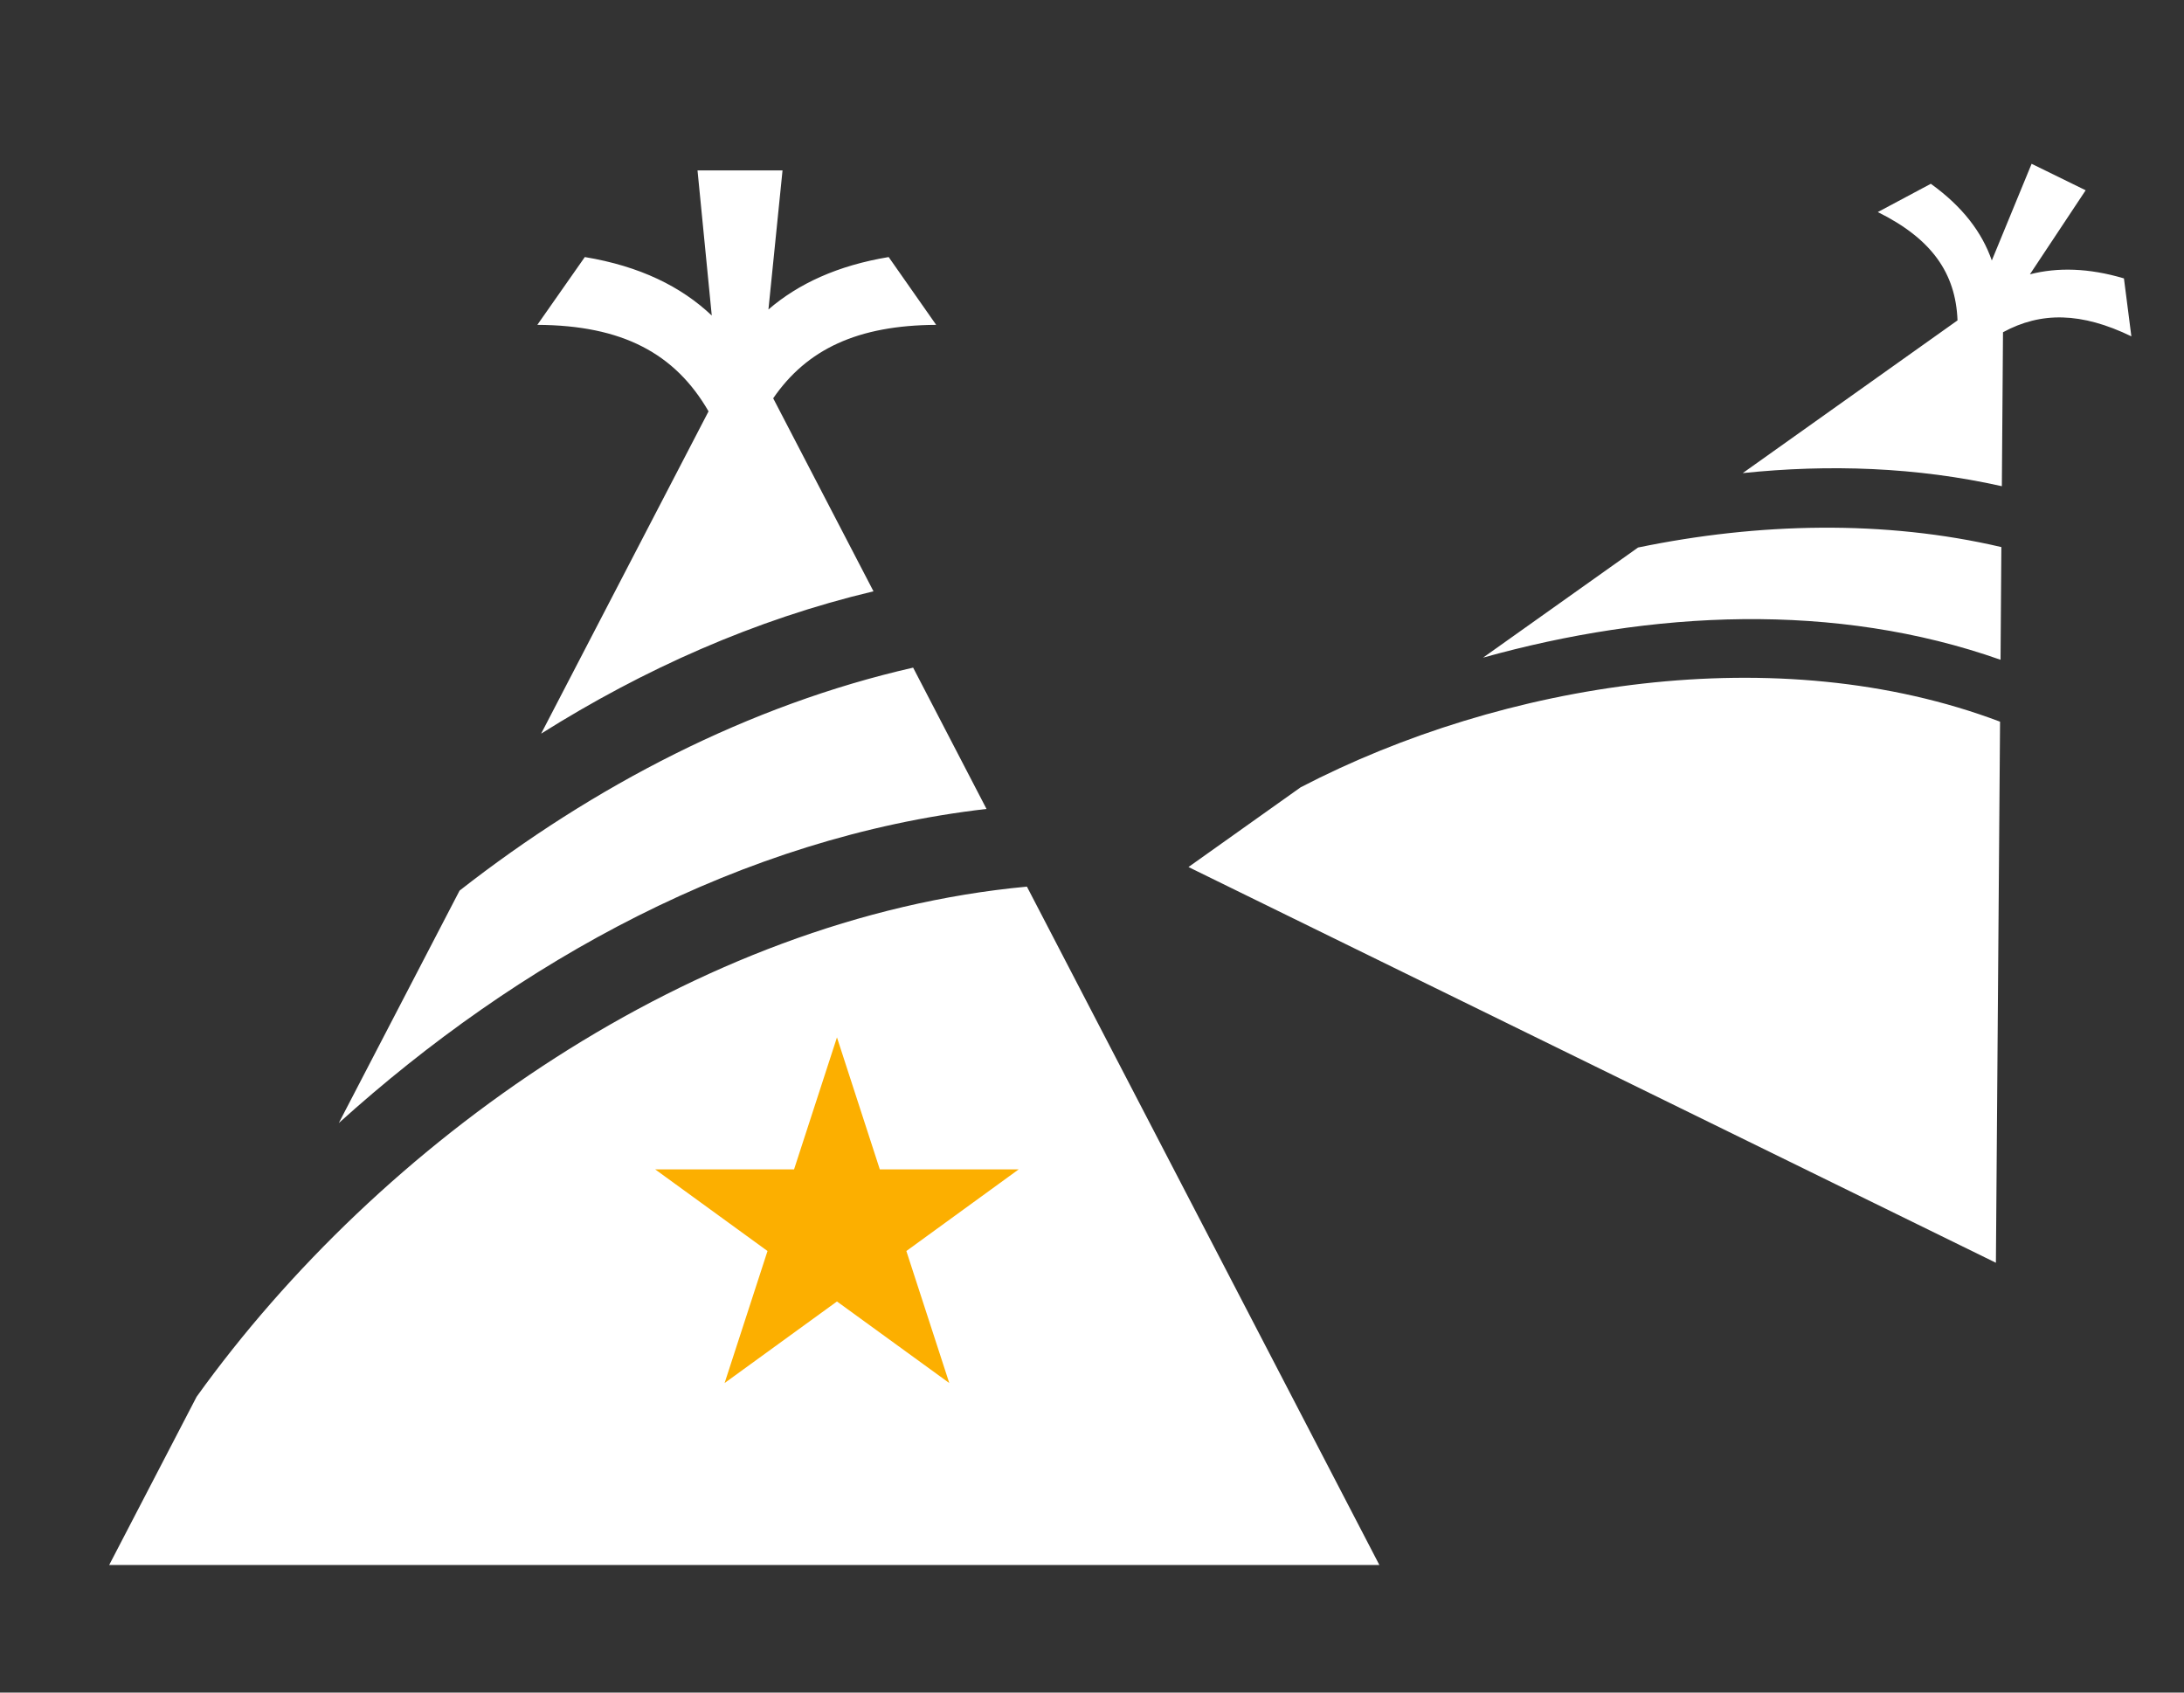 <svg xmlns="http://www.w3.org/2000/svg" width="40" height="31" viewBox="0 0 40 31">
  <rect x="0" y="0" width="40" height="31" fill="#333333" stroke="none"/>
  <g fill="none" fill-rule="evenodd" transform="translate(2 3)">
    <path fill="#FFF" d="M21.821 11.42C25.521 9.497 30.561 8.679 34.631 10.218L34.555 20.128 19.767 12.88 21.821 11.42zM28.001 7.028C30.203 6.572 32.517 6.519 34.655 7.02L34.64 9.084C31.61 8.014 28.247 8.183 25.162 9.045L28.001 7.028zM29.918 5.665L33.852 2.868C33.819 2.002 33.38 1.374 32.392.884L33.363.366C33.947.786 34.302 1.258 34.48 1.771L35.209 0 36.199.485 35.178 2.024C35.684 1.894 36.253 1.907 36.9 2.099L37.036 3.16C36.121 2.717 35.381 2.706 34.685 3.085L34.664 5.905C33.104 5.555 31.502 5.5 29.918 5.665zM16.808 13.239L23.263 25.663 0 25.663 1.601 22.582C4.952 17.914 10.706 13.807 16.808 13.239zM14.724 9.228L16.068 11.816C11.576 12.334 7.489 14.604 4.205 17.569L6.417 13.312C8.867 11.394 11.722 9.911 14.724 9.228zM7.911 10.437L10.977 4.534C10.363 3.473 9.399 2.957 7.841 2.95L8.711 1.708C9.719 1.875 10.475 2.248 11.036 2.779L10.775.121 12.332.121 12.074 2.668C12.622 2.196 13.341 1.863 14.276 1.708L15.146 2.95C13.71 2.957 12.779 3.395 12.161 4.295L13.998 7.83C11.818 8.348 9.781 9.26 7.911 10.437z"/>
    <polygon fill="#FCAF00" points="13.329 16 14.114 18.418 16.657 18.418 14.6 19.913 15.386 22.331 13.329 20.837 11.271 22.331 12.057 19.913 10 18.418 12.543 18.418"/>
  </g>
</svg>
